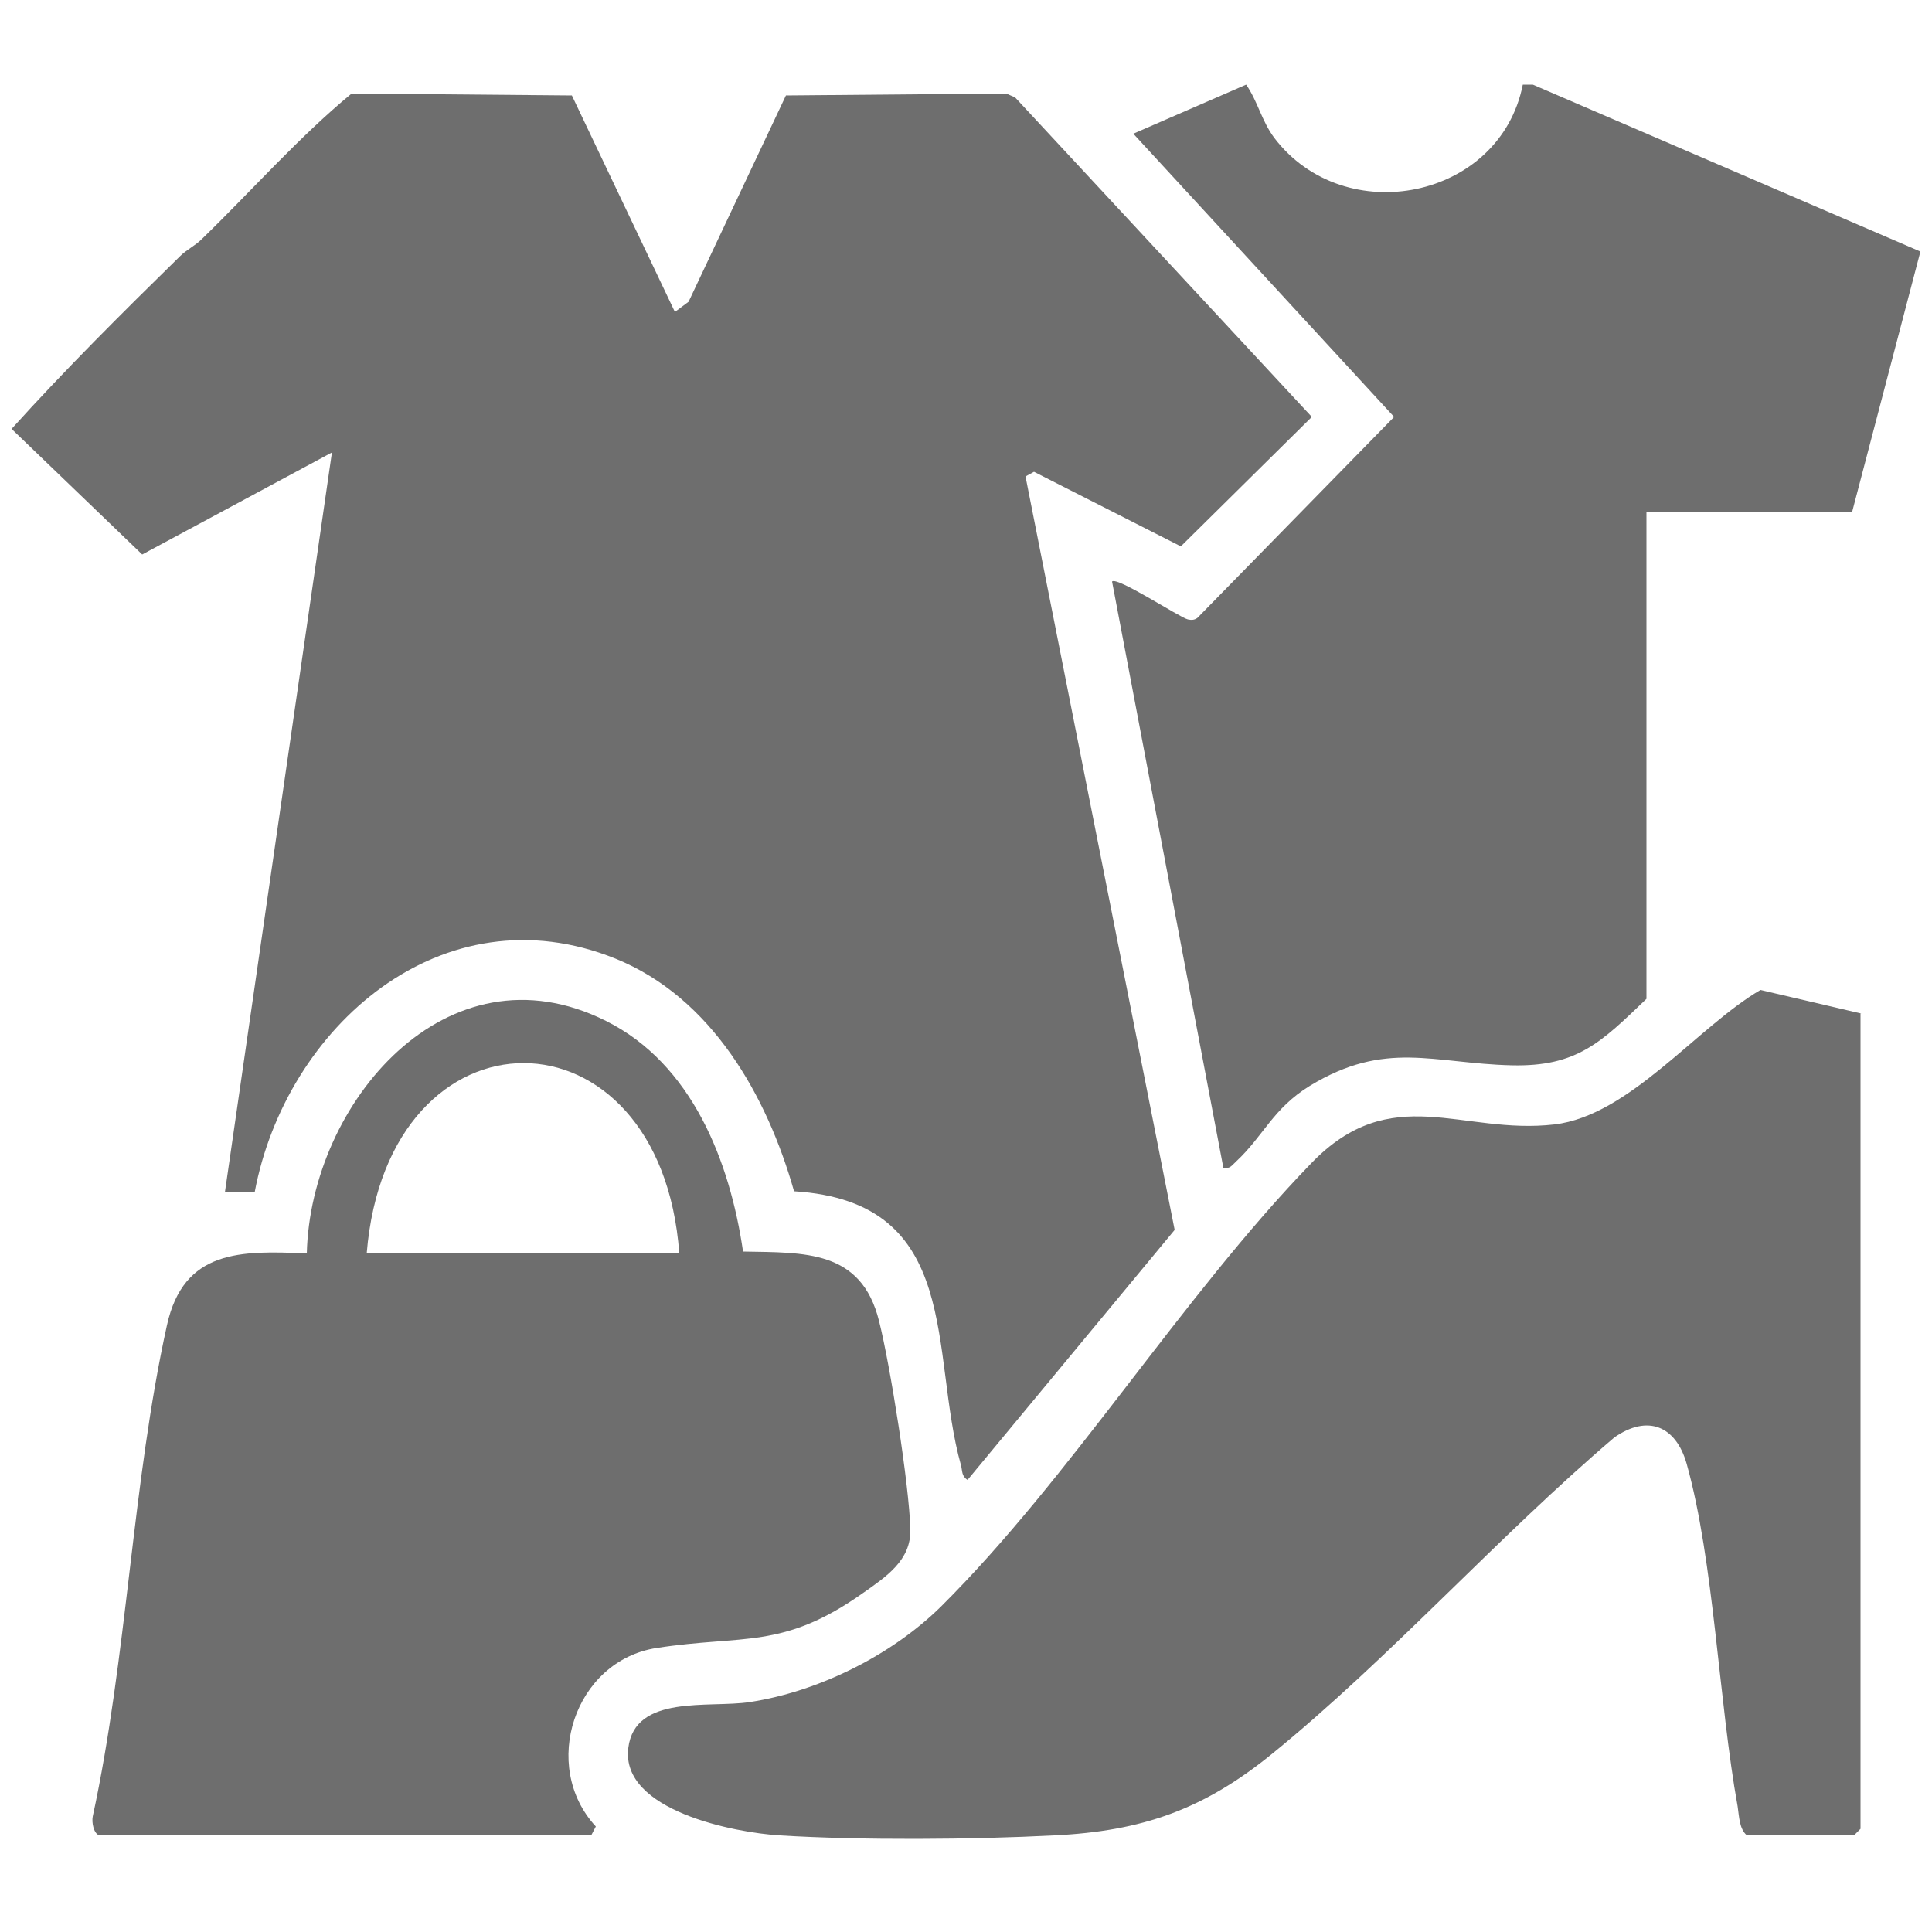 <?xml version="1.0" encoding="UTF-8"?>
<svg id="Layer_1" data-name="Layer 1" xmlns="http://www.w3.org/2000/svg" viewBox="0 0 50 50">
  <defs>
    <style>
      .cls-1 {
        fill: #6e6e6e;
      }
    </style>
  </defs>
  <path class="cls-1" d="M17.47,8.07l.35-.26,2.52-5.34,5.7-.05.23.1,7.68,8.27-3.39,3.35-3.8-1.93-.22.12,3.86,19.5-5.36,6.47c-.16-.1-.13-.23-.17-.38-.82-2.91.07-6.82-4.32-7.09-.7-2.47-2.13-5.01-4.62-6.02-4.48-1.81-8.54,1.77-9.34,6.05h-.77s2.77-19.15,2.77-19.15l-4.91,2.64L.3,11.1c1.38-1.53,2.88-3.02,4.36-4.47.17-.17.39-.27.56-.44,1.29-1.25,2.51-2.64,3.88-3.77l5.7.05,2.66,5.59Z"/>
  <path class="cls-1" d="M48.15,26.23v21.1l-.17.17h-2.77c-.2-.17-.2-.49-.24-.75-.49-2.71-.61-6.34-1.32-8.87-.28-.98-1.01-1.28-1.87-.68-3.01,2.56-5.82,5.72-8.86,8.19-1.77,1.44-3.36,2-5.64,2.11-2.13.11-4.98.13-7.1,0-1.16-.07-4.12-.64-3.92-2.26.17-1.4,2.09-1.03,3.14-1.19,1.78-.27,3.67-1.21,4.95-2.47,3.36-3.34,6.24-8.02,9.58-11.47,2.08-2.16,3.9-.73,6.3-1.01,1.94-.23,3.69-2.52,5.33-3.48l2.61.61Z"/>
  <path class="cls-1" d="M42.61,25.85c-1.17,1.12-1.79,1.76-3.49,1.72-2.04-.05-3.26-.66-5.22.53-.96.59-1.2,1.3-1.91,1.96-.11.1-.16.2-.33.16l-2.88-15.17c.12-.14,1.75.93,1.96.98.09.02.17.02.25-.04l5.09-5.2-6.75-7.33,2.92-1.27c.3.43.4.94.73,1.38,1.82,2.39,5.84,1.59,6.43-1.38h.26s10.03,4.32,10.03,4.32l-1.77,6.75h-5.32v12.57Z"/>
  <path class="cls-1" d="M2.57,47.5c-.15-.05-.2-.34-.17-.49.89-4.11,1.02-8.64,1.92-12.71.43-1.96,1.91-1.94,3.62-1.86.09-3.88,3.62-8.08,7.74-6.02,2.23,1.11,3.21,3.64,3.55,5.97,1.6.03,3.06-.05,3.52,1.8.29,1.15.78,4.24.81,5.39.02.8-.62,1.22-1.23,1.65-2.08,1.47-3.09,1.07-5.34,1.42-2.12.33-3.02,3.05-1.57,4.62l-.12.23H2.57ZM17.58,32.44c-.48-6.55-7.55-6.59-8.09,0h8.09Z"/>
</svg>